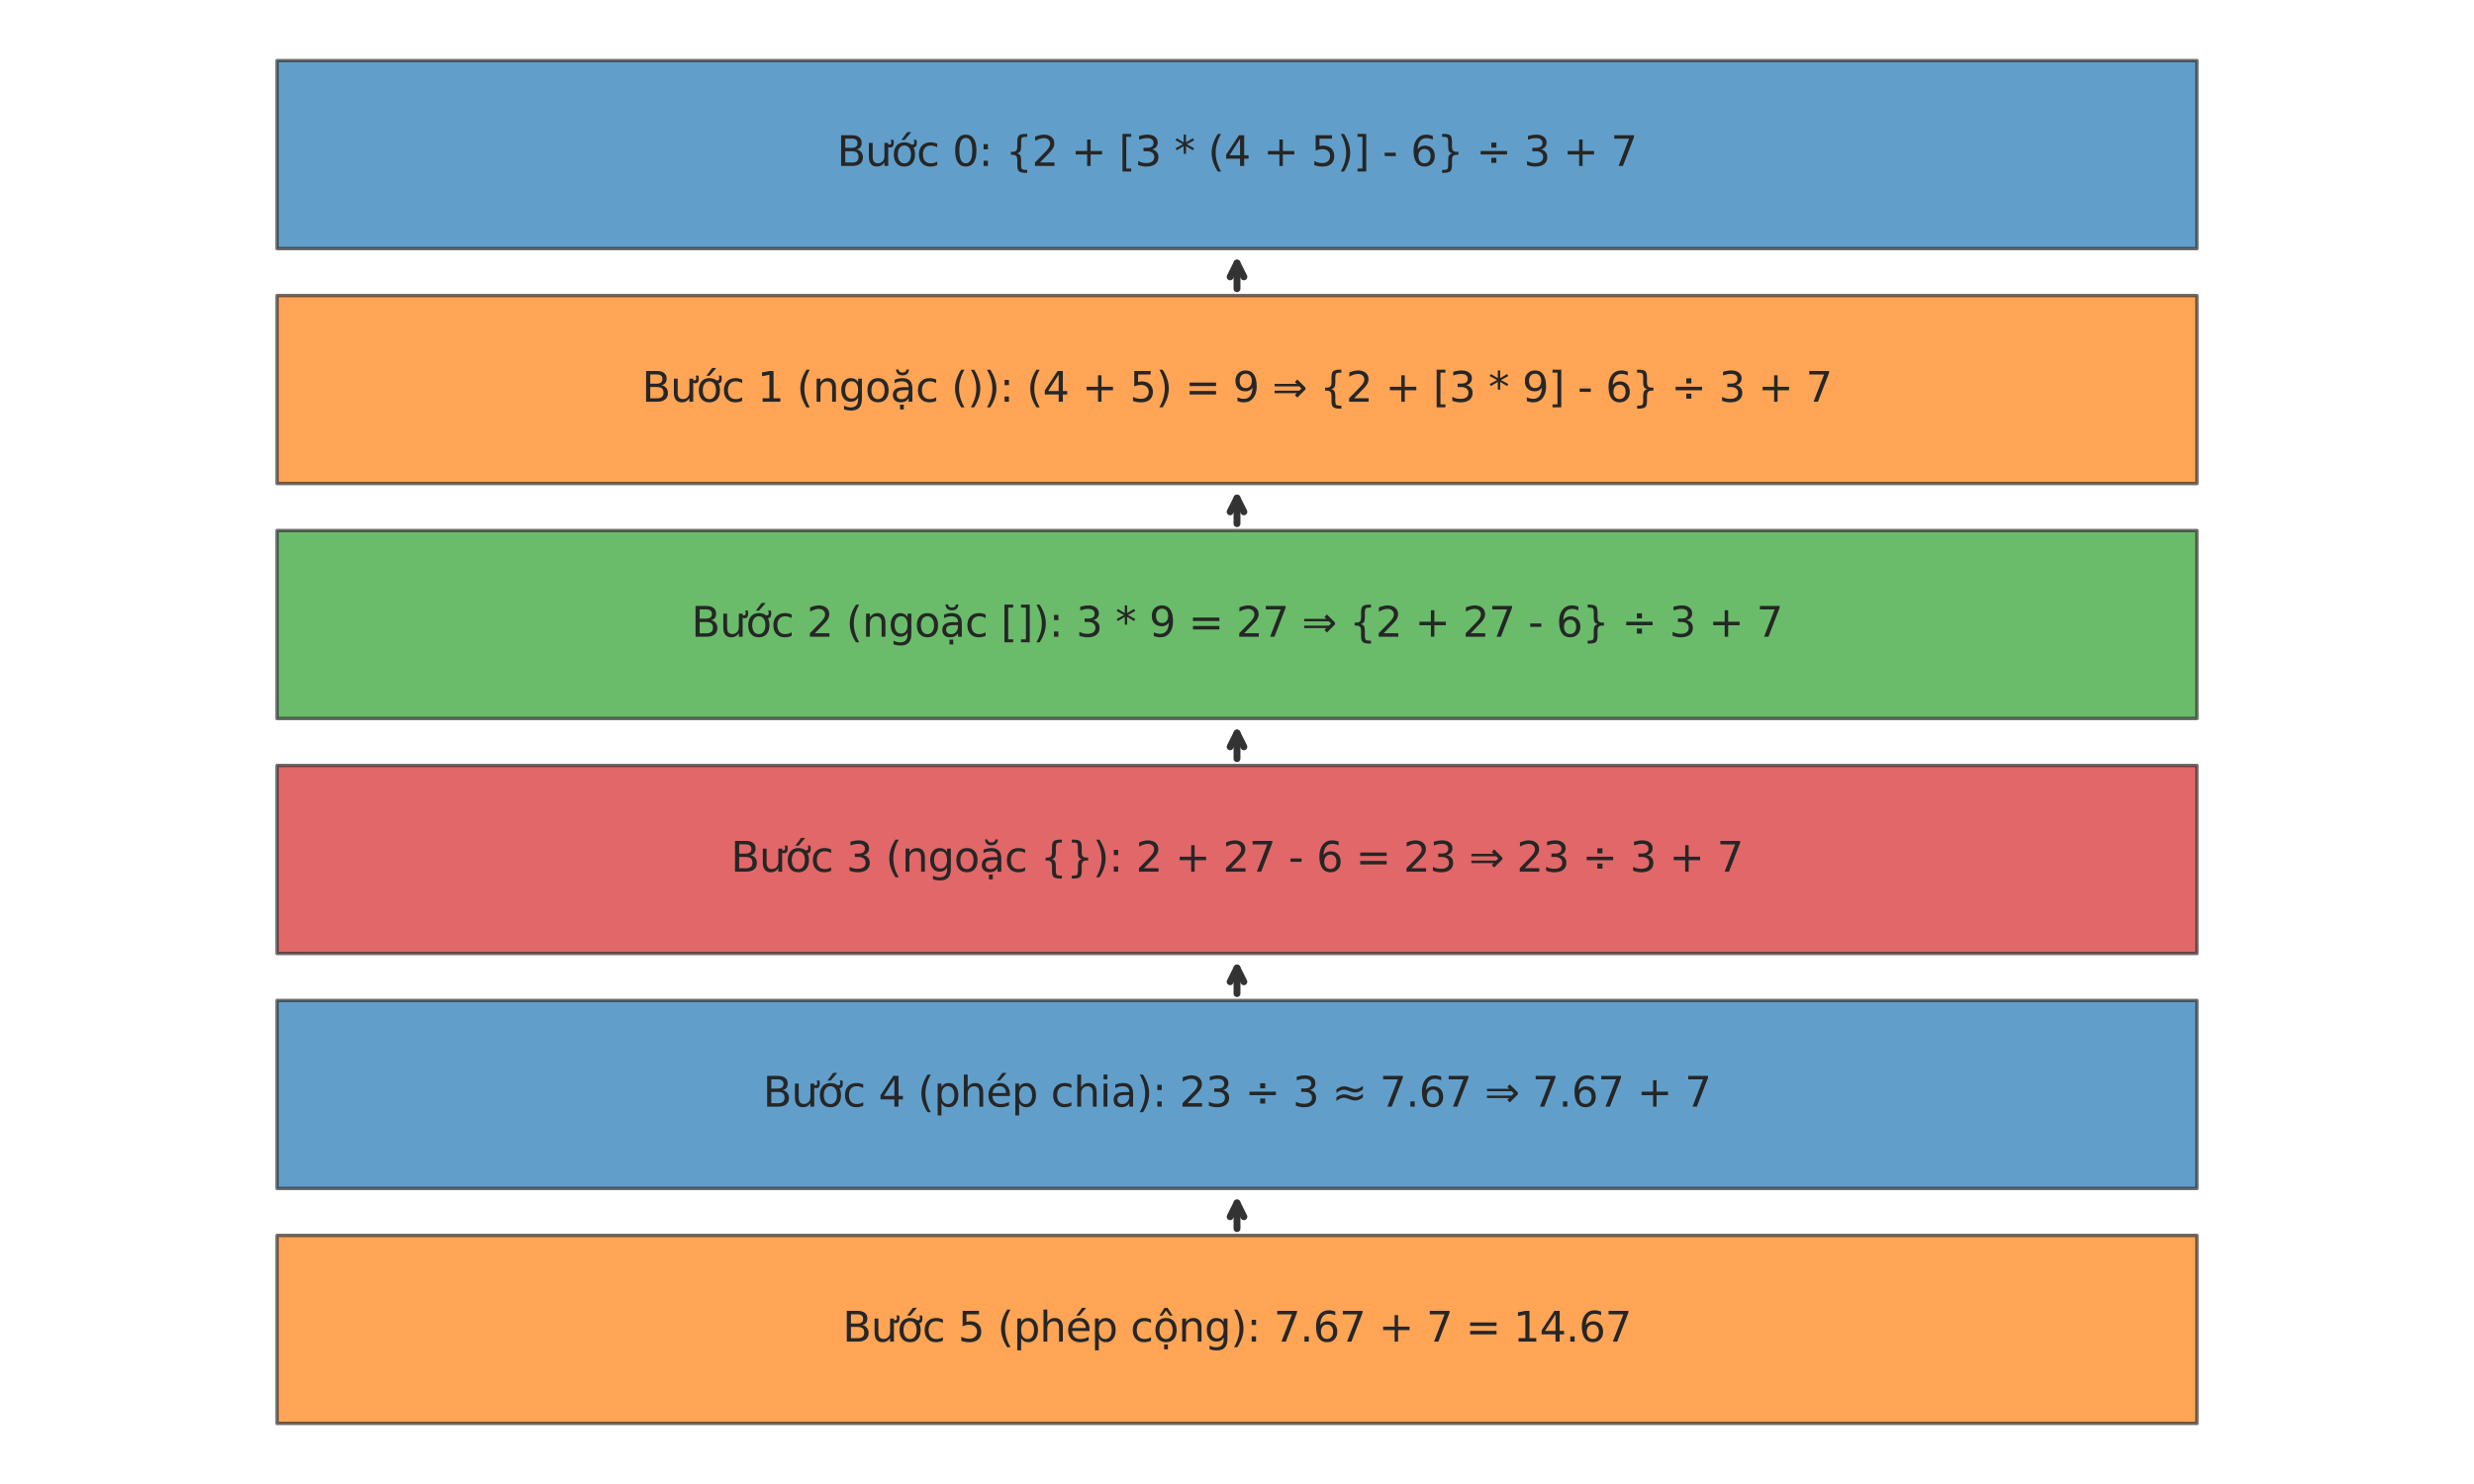 <?xml version="1.0" encoding="utf-8" standalone="no"?>
<!DOCTYPE svg PUBLIC "-//W3C//DTD SVG 1.1//EN"
  "http://www.w3.org/Graphics/SVG/1.1/DTD/svg11.dtd">
<svg xmlns:xlink="http://www.w3.org/1999/xlink" width="720pt" height="432pt" viewBox="0 0 720 432" xmlns="http://www.w3.org/2000/svg" version="1.1">
 <defs>
  <style type="text/css">*{stroke-linejoin: round; stroke-linecap: butt}</style>
 </defs>
 <g id="figure_1">
  <g id="patch_1">
   <path d="M 0 432 
L 720 432 
L 720 0 
L 0 0 
z
" style="fill: #ffffff"/>
  </g>
  <g id="axes_1">
   <g id="patch_2">
    <path d="M 80.64 72.36 
L 639.36 72.36 
L 639.36 17.64 
L 80.64 17.64 
z
" clip-path="url(#pfba37866cb)" style="fill: #1f77b4; opacity: 0.7; stroke: #333333; stroke-linejoin: miter"/>
   </g>
   <g id="patch_3">
    <path d="M 80.64 140.76 
L 639.36 140.76 
L 639.36 86.04 
L 80.64 86.04 
z
" clip-path="url(#pfba37866cb)" style="fill: #ff7f0e; opacity: 0.7; stroke: #333333; stroke-linejoin: miter"/>
   </g>
   <g id="patch_4">
    <path d="M 80.64 209.16 
L 639.36 209.16 
L 639.36 154.44 
L 80.64 154.44 
z
" clip-path="url(#pfba37866cb)" style="fill: #2ca02c; opacity: 0.7; stroke: #333333; stroke-linejoin: miter"/>
   </g>
   <g id="patch_5">
    <path d="M 80.64 277.56 
L 639.36 277.56 
L 639.36 222.84 
L 80.64 222.84 
z
" clip-path="url(#pfba37866cb)" style="fill: #d62728; opacity: 0.7; stroke: #333333; stroke-linejoin: miter"/>
   </g>
   <g id="patch_6">
    <path d="M 80.64 345.96 
L 639.36 345.96 
L 639.36 291.24 
L 80.64 291.24 
z
" clip-path="url(#pfba37866cb)" style="fill: #1f77b4; opacity: 0.7; stroke: #333333; stroke-linejoin: miter"/>
   </g>
   <g id="patch_7">
    <path d="M 80.64 414.36 
L 639.36 414.36 
L 639.36 359.64 
L 80.64 359.64 
z
" clip-path="url(#pfba37866cb)" style="fill: #ff7f0e; opacity: 0.7; stroke: #333333; stroke-linejoin: miter"/>
   </g>
   <g id="text_1">
    <!-- Bước 0: {2 + [3 * (4 + 5)] - 6} ÷ 3 + 7 -->
    <g style="fill: #262626" transform="translate(243.578 48.311) scale(0.12 -0.12)">
     <defs>
      <path id="DejaVuSans-42" d="M 1259 2228 
L 1259 519 
L 2272 519 
Q 2781 519 3026 730 
Q 3272 941 3272 1375 
Q 3272 1813 3026 2020 
Q 2781 2228 2272 2228 
L 1259 2228 
z
M 1259 4147 
L 1259 2741 
L 2194 2741 
Q 2656 2741 2882 2914 
Q 3109 3088 3109 3444 
Q 3109 3797 2882 3972 
Q 2656 4147 2194 4147 
L 1259 4147 
z
M 628 4666 
L 2241 4666 
Q 2963 4666 3353 4366 
Q 3744 4066 3744 3513 
Q 3744 3084 3544 2831 
Q 3344 2578 2956 2516 
Q 3422 2416 3680 2098 
Q 3938 1781 3938 1306 
Q 3938 681 3513 340 
Q 3088 0 2303 0 
L 628 0 
L 628 4666 
z
" transform="scale(0.016)"/>
      <path id="DejaVuSans-1b0" d="M 3094 3136 
L 3094 3508 
Q 3285 3367 3422 3300 
Q 3560 3233 3657 3233 
Q 3800 3233 3872 3319 
Q 3944 3405 3944 3573 
Q 3944 3673 3920 3770 
Q 3897 3867 3850 3964 
L 4266 3964 
Q 4297 3845 4312 3739 
Q 4328 3633 4328 3539 
Q 4328 3158 4192 2978 
Q 4057 2798 3766 2798 
Q 3616 2798 3452 2881 
Q 3288 2964 3094 3136 
z
M 552 1381 
L 552 3500 
L 1127 3500 
L 1127 1403 
Q 1127 906 1320 657 
Q 1514 409 1902 409 
Q 2367 409 2637 706 
Q 2908 1003 2908 1516 
L 2908 3500 
L 3483 3500 
L 3483 0 
L 2908 0 
L 2908 538 
Q 2699 219 2422 64 
Q 2146 -91 1780 -91 
Q 1177 -91 864 284 
Q 552 659 552 1381 
z
M 1999 3584 
L 1999 3584 
z
" transform="scale(0.016)"/>
      <path id="DejaVuSans-1edb" d="M 2394 5119 
L 3016 5119 
L 1998 3944 
L 1519 3944 
L 2394 5119 
z
M 2622 3136 
L 2622 3508 
Q 2813 3367 2950 3300 
Q 3088 3233 3185 3233 
Q 3328 3233 3400 3319 
Q 3472 3405 3472 3573 
Q 3472 3673 3448 3770 
Q 3425 3867 3378 3964 
L 3794 3964 
Q 3825 3845 3840 3739 
Q 3856 3633 3856 3539 
Q 3856 3158 3720 2978 
Q 3585 2798 3294 2798 
Q 3144 2798 2980 2881 
Q 2816 2964 2622 3136 
z
M 1975 3097 
Q 1513 3097 1244 2736 
Q 975 2375 975 1747 
Q 975 1119 1242 758 
Q 1510 397 1975 397 
Q 2435 397 2703 759 
Q 2972 1122 2972 1747 
Q 2972 2369 2703 2733 
Q 2435 3097 1975 3097 
z
M 1975 3584 
Q 2725 3584 3153 3096 
Q 3582 2609 3582 1747 
Q 3582 888 3153 398 
Q 2725 -91 1975 -91 
Q 1222 -91 795 398 
Q 369 888 369 1747 
Q 369 2609 795 3096 
Q 1222 3584 1975 3584 
z
" transform="scale(0.016)"/>
      <path id="DejaVuSans-63" d="M 3122 3366 
L 3122 2828 
Q 2878 2963 2633 3030 
Q 2388 3097 2138 3097 
Q 1578 3097 1268 2742 
Q 959 2388 959 1747 
Q 959 1106 1268 751 
Q 1578 397 2138 397 
Q 2388 397 2633 464 
Q 2878 531 3122 666 
L 3122 134 
Q 2881 22 2623 -34 
Q 2366 -91 2075 -91 
Q 1284 -91 818 406 
Q 353 903 353 1747 
Q 353 2603 823 3093 
Q 1294 3584 2113 3584 
Q 2378 3584 2631 3529 
Q 2884 3475 3122 3366 
z
" transform="scale(0.016)"/>
      <path id="DejaVuSans-20" transform="scale(0.016)"/>
      <path id="DejaVuSans-30" d="M 2034 4250 
Q 1547 4250 1301 3770 
Q 1056 3291 1056 2328 
Q 1056 1369 1301 889 
Q 1547 409 2034 409 
Q 2525 409 2770 889 
Q 3016 1369 3016 2328 
Q 3016 3291 2770 3770 
Q 2525 4250 2034 4250 
z
M 2034 4750 
Q 2819 4750 3233 4129 
Q 3647 3509 3647 2328 
Q 3647 1150 3233 529 
Q 2819 -91 2034 -91 
Q 1250 -91 836 529 
Q 422 1150 422 2328 
Q 422 3509 836 4129 
Q 1250 4750 2034 4750 
z
" transform="scale(0.016)"/>
      <path id="DejaVuSans-3a" d="M 750 794 
L 1409 794 
L 1409 0 
L 750 0 
L 750 794 
z
M 750 3309 
L 1409 3309 
L 1409 2516 
L 750 2516 
L 750 3309 
z
" transform="scale(0.016)"/>
      <path id="DejaVuSans-7b" d="M 3272 -594 
L 3272 -1044 
L 3078 -1044 
Q 2300 -1044 2036 -812 
Q 1772 -581 1772 109 
L 1772 856 
Q 1772 1328 1603 1509 
Q 1434 1691 991 1691 
L 800 1691 
L 800 2138 
L 991 2138 
Q 1438 2138 1605 2317 
Q 1772 2497 1772 2963 
L 1772 3713 
Q 1772 4403 2036 4633 
Q 2300 4863 3078 4863 
L 3272 4863 
L 3272 4416 
L 3059 4416 
Q 2619 4416 2484 4278 
Q 2350 4141 2350 3700 
L 2350 2925 
Q 2350 2434 2208 2212 
Q 2066 1991 1722 1913 
Q 2069 1828 2209 1606 
Q 2350 1384 2350 897 
L 2350 122 
Q 2350 -319 2484 -456 
Q 2619 -594 3059 -594 
L 3272 -594 
z
" transform="scale(0.016)"/>
      <path id="DejaVuSans-32" d="M 1228 531 
L 3431 531 
L 3431 0 
L 469 0 
L 469 531 
Q 828 903 1448 1529 
Q 2069 2156 2228 2338 
Q 2531 2678 2651 2914 
Q 2772 3150 2772 3378 
Q 2772 3750 2511 3984 
Q 2250 4219 1831 4219 
Q 1534 4219 1204 4116 
Q 875 4013 500 3803 
L 500 4441 
Q 881 4594 1212 4672 
Q 1544 4750 1819 4750 
Q 2544 4750 2975 4387 
Q 3406 4025 3406 3419 
Q 3406 3131 3298 2873 
Q 3191 2616 2906 2266 
Q 2828 2175 2409 1742 
Q 1991 1309 1228 531 
z
" transform="scale(0.016)"/>
      <path id="DejaVuSans-2b" d="M 2944 4013 
L 2944 2272 
L 4684 2272 
L 4684 1741 
L 2944 1741 
L 2944 0 
L 2419 0 
L 2419 1741 
L 678 1741 
L 678 2272 
L 2419 2272 
L 2419 4013 
L 2944 4013 
z
" transform="scale(0.016)"/>
      <path id="DejaVuSans-5b" d="M 550 4863 
L 1875 4863 
L 1875 4416 
L 1125 4416 
L 1125 -397 
L 1875 -397 
L 1875 -844 
L 550 -844 
L 550 4863 
z
" transform="scale(0.016)"/>
      <path id="DejaVuSans-33" d="M 2597 2516 
Q 3050 2419 3304 2112 
Q 3559 1806 3559 1356 
Q 3559 666 3084 287 
Q 2609 -91 1734 -91 
Q 1441 -91 1130 -33 
Q 819 25 488 141 
L 488 750 
Q 750 597 1062 519 
Q 1375 441 1716 441 
Q 2309 441 2620 675 
Q 2931 909 2931 1356 
Q 2931 1769 2642 2001 
Q 2353 2234 1838 2234 
L 1294 2234 
L 1294 2753 
L 1863 2753 
Q 2328 2753 2575 2939 
Q 2822 3125 2822 3475 
Q 2822 3834 2567 4026 
Q 2313 4219 1838 4219 
Q 1578 4219 1281 4162 
Q 984 4106 628 3988 
L 628 4550 
Q 988 4650 1302 4700 
Q 1616 4750 1894 4750 
Q 2613 4750 3031 4423 
Q 3450 4097 3450 3541 
Q 3450 3153 3228 2886 
Q 3006 2619 2597 2516 
z
" transform="scale(0.016)"/>
      <path id="DejaVuSans-2a" d="M 3009 3897 
L 1888 3291 
L 3009 2681 
L 2828 2375 
L 1778 3009 
L 1778 1831 
L 1422 1831 
L 1422 3009 
L 372 2375 
L 191 2681 
L 1313 3291 
L 191 3897 
L 372 4206 
L 1422 3572 
L 1422 4750 
L 1778 4750 
L 1778 3572 
L 2828 4206 
L 3009 3897 
z
" transform="scale(0.016)"/>
      <path id="DejaVuSans-28" d="M 1984 4856 
Q 1566 4138 1362 3434 
Q 1159 2731 1159 2009 
Q 1159 1288 1364 580 
Q 1569 -128 1984 -844 
L 1484 -844 
Q 1016 -109 783 600 
Q 550 1309 550 2009 
Q 550 2706 781 3412 
Q 1013 4119 1484 4856 
L 1984 4856 
z
" transform="scale(0.016)"/>
      <path id="DejaVuSans-34" d="M 2419 4116 
L 825 1625 
L 2419 1625 
L 2419 4116 
z
M 2253 4666 
L 3047 4666 
L 3047 1625 
L 3713 1625 
L 3713 1100 
L 3047 1100 
L 3047 0 
L 2419 0 
L 2419 1100 
L 313 1100 
L 313 1709 
L 2253 4666 
z
" transform="scale(0.016)"/>
      <path id="DejaVuSans-35" d="M 691 4666 
L 3169 4666 
L 3169 4134 
L 1269 4134 
L 1269 2991 
Q 1406 3038 1543 3061 
Q 1681 3084 1819 3084 
Q 2600 3084 3056 2656 
Q 3513 2228 3513 1497 
Q 3513 744 3044 326 
Q 2575 -91 1722 -91 
Q 1428 -91 1123 -41 
Q 819 9 494 109 
L 494 744 
Q 775 591 1075 516 
Q 1375 441 1709 441 
Q 2250 441 2565 725 
Q 2881 1009 2881 1497 
Q 2881 1984 2565 2268 
Q 2250 2553 1709 2553 
Q 1456 2553 1204 2497 
Q 953 2441 691 2322 
L 691 4666 
z
" transform="scale(0.016)"/>
      <path id="DejaVuSans-29" d="M 513 4856 
L 1013 4856 
Q 1481 4119 1714 3412 
Q 1947 2706 1947 2009 
Q 1947 1309 1714 600 
Q 1481 -109 1013 -844 
L 513 -844 
Q 928 -128 1133 580 
Q 1338 1288 1338 2009 
Q 1338 2731 1133 3434 
Q 928 4138 513 4856 
z
" transform="scale(0.016)"/>
      <path id="DejaVuSans-5d" d="M 1947 4863 
L 1947 -844 
L 622 -844 
L 622 -397 
L 1369 -397 
L 1369 4416 
L 622 4416 
L 622 4863 
L 1947 4863 
z
" transform="scale(0.016)"/>
      <path id="DejaVuSans-2d" d="M 313 2009 
L 1997 2009 
L 1997 1497 
L 313 1497 
L 313 2009 
z
" transform="scale(0.016)"/>
      <path id="DejaVuSans-36" d="M 2113 2584 
Q 1688 2584 1439 2293 
Q 1191 2003 1191 1497 
Q 1191 994 1439 701 
Q 1688 409 2113 409 
Q 2538 409 2786 701 
Q 3034 994 3034 1497 
Q 3034 2003 2786 2293 
Q 2538 2584 2113 2584 
z
M 3366 4563 
L 3366 3988 
Q 3128 4100 2886 4159 
Q 2644 4219 2406 4219 
Q 1781 4219 1451 3797 
Q 1122 3375 1075 2522 
Q 1259 2794 1537 2939 
Q 1816 3084 2150 3084 
Q 2853 3084 3261 2657 
Q 3669 2231 3669 1497 
Q 3669 778 3244 343 
Q 2819 -91 2113 -91 
Q 1303 -91 875 529 
Q 447 1150 447 2328 
Q 447 3434 972 4092 
Q 1497 4750 2381 4750 
Q 2619 4750 2861 4703 
Q 3103 4656 3366 4563 
z
" transform="scale(0.016)"/>
      <path id="DejaVuSans-7d" d="M 800 -594 
L 1019 -594 
Q 1456 -594 1589 -459 
Q 1722 -325 1722 122 
L 1722 897 
Q 1722 1384 1862 1606 
Q 2003 1828 2350 1913 
Q 2003 1991 1862 2212 
Q 1722 2434 1722 2925 
L 1722 3700 
Q 1722 4144 1589 4280 
Q 1456 4416 1019 4416 
L 800 4416 
L 800 4863 
L 997 4863 
Q 1775 4863 2036 4633 
Q 2297 4403 2297 3713 
L 2297 2963 
Q 2297 2497 2465 2317 
Q 2634 2138 3078 2138 
L 3272 2138 
L 3272 1691 
L 3078 1691 
Q 2634 1691 2465 1509 
Q 2297 1328 2297 856 
L 2297 109 
Q 2297 -581 2036 -812 
Q 1775 -1044 997 -1044 
L 800 -1044 
L 800 -594 
z
" transform="scale(0.016)"/>
      <path id="DejaVuSans-f7" d="M 2297 3547 
L 3066 3547 
L 3066 2778 
L 2297 2778 
L 2297 3547 
z
M 2297 1234 
L 3066 1234 
L 3066 469 
L 2297 469 
L 2297 1234 
z
M 678 2272 
L 4684 2272 
L 4684 1741 
L 678 1741 
L 678 2272 
z
" transform="scale(0.016)"/>
      <path id="DejaVuSans-37" d="M 525 4666 
L 3525 4666 
L 3525 4397 
L 1831 0 
L 1172 0 
L 2766 4134 
L 525 4134 
L 525 4666 
z
" transform="scale(0.016)"/>
     </defs>
     <use xlink:href="#DejaVuSans-42"/>
     <use xlink:href="#DejaVuSans-1b0" transform="translate(68.604 0)"/>
     <use xlink:href="#DejaVuSans-1edb" transform="translate(131.982 0)"/>
     <use xlink:href="#DejaVuSans-63" transform="translate(193.164 0)"/>
     <use xlink:href="#DejaVuSans-20" transform="translate(248.145 0)"/>
     <use xlink:href="#DejaVuSans-30" transform="translate(279.932 0)"/>
     <use xlink:href="#DejaVuSans-3a" transform="translate(343.555 0)"/>
     <use xlink:href="#DejaVuSans-20" transform="translate(377.246 0)"/>
     <use xlink:href="#DejaVuSans-7b" transform="translate(409.033 0)"/>
     <use xlink:href="#DejaVuSans-32" transform="translate(472.656 0)"/>
     <use xlink:href="#DejaVuSans-20" transform="translate(536.279 0)"/>
     <use xlink:href="#DejaVuSans-2b" transform="translate(568.066 0)"/>
     <use xlink:href="#DejaVuSans-20" transform="translate(651.855 0)"/>
     <use xlink:href="#DejaVuSans-5b" transform="translate(683.643 0)"/>
     <use xlink:href="#DejaVuSans-33" transform="translate(722.656 0)"/>
     <use xlink:href="#DejaVuSans-20" transform="translate(786.279 0)"/>
     <use xlink:href="#DejaVuSans-2a" transform="translate(818.066 0)"/>
     <use xlink:href="#DejaVuSans-20" transform="translate(868.066 0)"/>
     <use xlink:href="#DejaVuSans-28" transform="translate(899.854 0)"/>
     <use xlink:href="#DejaVuSans-34" transform="translate(938.867 0)"/>
     <use xlink:href="#DejaVuSans-20" transform="translate(1002.49 0)"/>
     <use xlink:href="#DejaVuSans-2b" transform="translate(1034.277 0)"/>
     <use xlink:href="#DejaVuSans-20" transform="translate(1118.066 0)"/>
     <use xlink:href="#DejaVuSans-35" transform="translate(1149.854 0)"/>
     <use xlink:href="#DejaVuSans-29" transform="translate(1213.477 0)"/>
     <use xlink:href="#DejaVuSans-5d" transform="translate(1252.49 0)"/>
     <use xlink:href="#DejaVuSans-20" transform="translate(1291.504 0)"/>
     <use xlink:href="#DejaVuSans-2d" transform="translate(1323.291 0)"/>
     <use xlink:href="#DejaVuSans-20" transform="translate(1359.375 0)"/>
     <use xlink:href="#DejaVuSans-36" transform="translate(1391.162 0)"/>
     <use xlink:href="#DejaVuSans-7d" transform="translate(1454.785 0)"/>
     <use xlink:href="#DejaVuSans-20" transform="translate(1518.408 0)"/>
     <use xlink:href="#DejaVuSans-f7" transform="translate(1550.195 0)"/>
     <use xlink:href="#DejaVuSans-20" transform="translate(1633.984 0)"/>
     <use xlink:href="#DejaVuSans-33" transform="translate(1665.771 0)"/>
     <use xlink:href="#DejaVuSans-20" transform="translate(1729.395 0)"/>
     <use xlink:href="#DejaVuSans-2b" transform="translate(1761.182 0)"/>
     <use xlink:href="#DejaVuSans-20" transform="translate(1844.971 0)"/>
     <use xlink:href="#DejaVuSans-37" transform="translate(1876.758 0)"/>
    </g>
   </g>
   <g id="text_2">
    <!-- Bước 1 (ngoặc ()): (4 + 5) = 9 ⇒ {2 + [3 * 9] - 6} ÷ 3 + 7 -->
    <g style="fill: #262626" transform="translate(186.824 116.951) scale(0.12 -0.12)">
     <defs>
      <path id="DejaVuSans-31" d="M 794 531 
L 1825 531 
L 1825 4091 
L 703 3866 
L 703 4441 
L 1819 4666 
L 2450 4666 
L 2450 531 
L 3481 531 
L 3481 0 
L 794 0 
L 794 531 
z
" transform="scale(0.016)"/>
      <path id="DejaVuSans-6e" d="M 3513 2113 
L 3513 0 
L 2938 0 
L 2938 2094 
Q 2938 2591 2744 2837 
Q 2550 3084 2163 3084 
Q 1697 3084 1428 2787 
Q 1159 2491 1159 1978 
L 1159 0 
L 581 0 
L 581 3500 
L 1159 3500 
L 1159 2956 
Q 1366 3272 1645 3428 
Q 1925 3584 2291 3584 
Q 2894 3584 3203 3211 
Q 3513 2838 3513 2113 
z
" transform="scale(0.016)"/>
      <path id="DejaVuSans-67" d="M 2906 1791 
Q 2906 2416 2648 2759 
Q 2391 3103 1925 3103 
Q 1463 3103 1205 2759 
Q 947 2416 947 1791 
Q 947 1169 1205 825 
Q 1463 481 1925 481 
Q 2391 481 2648 825 
Q 2906 1169 2906 1791 
z
M 3481 434 
Q 3481 -459 3084 -895 
Q 2688 -1331 1869 -1331 
Q 1566 -1331 1297 -1286 
Q 1028 -1241 775 -1147 
L 775 -588 
Q 1028 -725 1275 -790 
Q 1522 -856 1778 -856 
Q 2344 -856 2625 -561 
Q 2906 -266 2906 331 
L 2906 616 
Q 2728 306 2450 153 
Q 2172 0 1784 0 
Q 1141 0 747 490 
Q 353 981 353 1791 
Q 353 2603 747 3093 
Q 1141 3584 1784 3584 
Q 2172 3584 2450 3431 
Q 2728 3278 2906 2969 
L 2906 3500 
L 3481 3500 
L 3481 434 
z
" transform="scale(0.016)"/>
      <path id="DejaVuSans-6f" d="M 1959 3097 
Q 1497 3097 1228 2736 
Q 959 2375 959 1747 
Q 959 1119 1226 758 
Q 1494 397 1959 397 
Q 2419 397 2687 759 
Q 2956 1122 2956 1747 
Q 2956 2369 2687 2733 
Q 2419 3097 1959 3097 
z
M 1959 3584 
Q 2709 3584 3137 3096 
Q 3566 2609 3566 1747 
Q 3566 888 3137 398 
Q 2709 -91 1959 -91 
Q 1206 -91 779 398 
Q 353 888 353 1747 
Q 353 2609 779 3096 
Q 1206 3584 1959 3584 
z
" transform="scale(0.016)"/>
      <path id="DejaVuSans-1eb7" d="M 870 4897 
L 1239 4897 
Q 1273 4663 1424 4545 
Q 1576 4428 1848 4428 
Q 2117 4428 2267 4544 
Q 2417 4660 2457 4897 
L 2826 4897 
Q 2795 4450 2548 4225 
Q 2301 4000 1848 4000 
Q 1395 4000 1148 4225 
Q 901 4450 870 4897 
z
M 2194 1759 
Q 1497 1759 1228 1600 
Q 959 1441 959 1056 
Q 959 750 1161 570 
Q 1363 391 1709 391 
Q 2188 391 2477 730 
Q 2766 1069 2766 1631 
L 2766 1759 
L 2194 1759 
z
M 3341 1997 
L 3341 0 
L 2766 0 
L 2766 531 
Q 2569 213 2275 61 
Q 1981 -91 1556 -91 
Q 1019 -91 701 211 
Q 384 513 384 1019 
Q 384 1609 779 1909 
Q 1175 2209 1959 2209 
L 2766 2209 
L 2766 2266 
Q 2766 2663 2505 2880 
Q 2244 3097 1772 3097 
Q 1472 3097 1187 3025 
Q 903 2953 641 2809 
L 641 3341 
Q 956 3463 1253 3523 
Q 1550 3584 1831 3584 
Q 2591 3584 2966 3190 
Q 3341 2797 3341 1997 
z
M 1466 -441 
L 2041 -441 
L 2041 -1172 
L 1466 -1172 
L 1466 -441 
z
" transform="scale(0.016)"/>
      <path id="DejaVuSans-3d" d="M 678 2906 
L 4684 2906 
L 4684 2381 
L 678 2381 
L 678 2906 
z
M 678 1631 
L 4684 1631 
L 4684 1100 
L 678 1100 
L 678 1631 
z
" transform="scale(0.016)"/>
      <path id="DejaVuSans-39" d="M 703 97 
L 703 672 
Q 941 559 1184 500 
Q 1428 441 1663 441 
Q 2288 441 2617 861 
Q 2947 1281 2994 2138 
Q 2813 1869 2534 1725 
Q 2256 1581 1919 1581 
Q 1219 1581 811 2004 
Q 403 2428 403 3163 
Q 403 3881 828 4315 
Q 1253 4750 1959 4750 
Q 2769 4750 3195 4129 
Q 3622 3509 3622 2328 
Q 3622 1225 3098 567 
Q 2575 -91 1691 -91 
Q 1453 -91 1209 -44 
Q 966 3 703 97 
z
M 1959 2075 
Q 2384 2075 2632 2365 
Q 2881 2656 2881 3163 
Q 2881 3666 2632 3958 
Q 2384 4250 1959 4250 
Q 1534 4250 1286 3958 
Q 1038 3666 1038 3163 
Q 1038 2656 1286 2365 
Q 1534 2075 1959 2075 
z
" transform="scale(0.016)"/>
      <path id="DejaVuSans-21d2" d="M 4113 1678 
L 4441 2006 
L 4113 2334 
L 366 2334 
L 366 2709 
L 3738 2709 
L 3447 3000 
L 3822 3375 
L 5050 2147 
L 5050 1866 
L 3822 638 
L 3447 1013 
L 3738 1303 
L 366 1303 
L 366 1678 
L 4113 1678 
z
" transform="scale(0.016)"/>
     </defs>
     <use xlink:href="#DejaVuSans-42"/>
     <use xlink:href="#DejaVuSans-1b0" transform="translate(68.604 0)"/>
     <use xlink:href="#DejaVuSans-1edb" transform="translate(131.982 0)"/>
     <use xlink:href="#DejaVuSans-63" transform="translate(193.164 0)"/>
     <use xlink:href="#DejaVuSans-20" transform="translate(248.145 0)"/>
     <use xlink:href="#DejaVuSans-31" transform="translate(279.932 0)"/>
     <use xlink:href="#DejaVuSans-20" transform="translate(343.555 0)"/>
     <use xlink:href="#DejaVuSans-28" transform="translate(375.342 0)"/>
     <use xlink:href="#DejaVuSans-6e" transform="translate(414.355 0)"/>
     <use xlink:href="#DejaVuSans-67" transform="translate(477.734 0)"/>
     <use xlink:href="#DejaVuSans-6f" transform="translate(541.211 0)"/>
     <use xlink:href="#DejaVuSans-1eb7" transform="translate(602.393 0)"/>
     <use xlink:href="#DejaVuSans-63" transform="translate(663.672 0)"/>
     <use xlink:href="#DejaVuSans-20" transform="translate(718.652 0)"/>
     <use xlink:href="#DejaVuSans-28" transform="translate(750.439 0)"/>
     <use xlink:href="#DejaVuSans-29" transform="translate(789.453 0)"/>
     <use xlink:href="#DejaVuSans-29" transform="translate(828.467 0)"/>
     <use xlink:href="#DejaVuSans-3a" transform="translate(867.48 0)"/>
     <use xlink:href="#DejaVuSans-20" transform="translate(901.172 0)"/>
     <use xlink:href="#DejaVuSans-28" transform="translate(932.959 0)"/>
     <use xlink:href="#DejaVuSans-34" transform="translate(971.973 0)"/>
     <use xlink:href="#DejaVuSans-20" transform="translate(1035.596 0)"/>
     <use xlink:href="#DejaVuSans-2b" transform="translate(1067.383 0)"/>
     <use xlink:href="#DejaVuSans-20" transform="translate(1151.172 0)"/>
     <use xlink:href="#DejaVuSans-35" transform="translate(1182.959 0)"/>
     <use xlink:href="#DejaVuSans-29" transform="translate(1246.582 0)"/>
     <use xlink:href="#DejaVuSans-20" transform="translate(1285.596 0)"/>
     <use xlink:href="#DejaVuSans-3d" transform="translate(1317.383 0)"/>
     <use xlink:href="#DejaVuSans-20" transform="translate(1401.172 0)"/>
     <use xlink:href="#DejaVuSans-39" transform="translate(1432.959 0)"/>
     <use xlink:href="#DejaVuSans-20" transform="translate(1496.582 0)"/>
     <use xlink:href="#DejaVuSans-21d2" transform="translate(1528.369 0)"/>
     <use xlink:href="#DejaVuSans-20" transform="translate(1612.158 0)"/>
     <use xlink:href="#DejaVuSans-7b" transform="translate(1643.945 0)"/>
     <use xlink:href="#DejaVuSans-32" transform="translate(1707.568 0)"/>
     <use xlink:href="#DejaVuSans-20" transform="translate(1771.191 0)"/>
     <use xlink:href="#DejaVuSans-2b" transform="translate(1802.979 0)"/>
     <use xlink:href="#DejaVuSans-20" transform="translate(1886.768 0)"/>
     <use xlink:href="#DejaVuSans-5b" transform="translate(1918.555 0)"/>
     <use xlink:href="#DejaVuSans-33" transform="translate(1957.568 0)"/>
     <use xlink:href="#DejaVuSans-20" transform="translate(2021.191 0)"/>
     <use xlink:href="#DejaVuSans-2a" transform="translate(2052.979 0)"/>
     <use xlink:href="#DejaVuSans-20" transform="translate(2102.979 0)"/>
     <use xlink:href="#DejaVuSans-39" transform="translate(2134.766 0)"/>
     <use xlink:href="#DejaVuSans-5d" transform="translate(2198.389 0)"/>
     <use xlink:href="#DejaVuSans-20" transform="translate(2237.402 0)"/>
     <use xlink:href="#DejaVuSans-2d" transform="translate(2269.189 0)"/>
     <use xlink:href="#DejaVuSans-20" transform="translate(2305.273 0)"/>
     <use xlink:href="#DejaVuSans-36" transform="translate(2337.061 0)"/>
     <use xlink:href="#DejaVuSans-7d" transform="translate(2400.684 0)"/>
     <use xlink:href="#DejaVuSans-20" transform="translate(2464.307 0)"/>
     <use xlink:href="#DejaVuSans-f7" transform="translate(2496.094 0)"/>
     <use xlink:href="#DejaVuSans-20" transform="translate(2579.883 0)"/>
     <use xlink:href="#DejaVuSans-33" transform="translate(2611.67 0)"/>
     <use xlink:href="#DejaVuSans-20" transform="translate(2675.293 0)"/>
     <use xlink:href="#DejaVuSans-2b" transform="translate(2707.08 0)"/>
     <use xlink:href="#DejaVuSans-20" transform="translate(2790.869 0)"/>
     <use xlink:href="#DejaVuSans-37" transform="translate(2822.656 0)"/>
    </g>
   </g>
   <g id="text_3">
    <!-- Bước 2 (ngoặc []): 3 * 9 = 27 ⇒ {2 + 27 - 6} ÷ 3 + 7 -->
    <g style="fill: #262626" transform="translate(201.212 185.351) scale(0.12 -0.12)">
     <use xlink:href="#DejaVuSans-42"/>
     <use xlink:href="#DejaVuSans-1b0" transform="translate(68.604 0)"/>
     <use xlink:href="#DejaVuSans-1edb" transform="translate(131.982 0)"/>
     <use xlink:href="#DejaVuSans-63" transform="translate(193.164 0)"/>
     <use xlink:href="#DejaVuSans-20" transform="translate(248.145 0)"/>
     <use xlink:href="#DejaVuSans-32" transform="translate(279.932 0)"/>
     <use xlink:href="#DejaVuSans-20" transform="translate(343.555 0)"/>
     <use xlink:href="#DejaVuSans-28" transform="translate(375.342 0)"/>
     <use xlink:href="#DejaVuSans-6e" transform="translate(414.355 0)"/>
     <use xlink:href="#DejaVuSans-67" transform="translate(477.734 0)"/>
     <use xlink:href="#DejaVuSans-6f" transform="translate(541.211 0)"/>
     <use xlink:href="#DejaVuSans-1eb7" transform="translate(602.393 0)"/>
     <use xlink:href="#DejaVuSans-63" transform="translate(663.672 0)"/>
     <use xlink:href="#DejaVuSans-20" transform="translate(718.652 0)"/>
     <use xlink:href="#DejaVuSans-5b" transform="translate(750.439 0)"/>
     <use xlink:href="#DejaVuSans-5d" transform="translate(789.453 0)"/>
     <use xlink:href="#DejaVuSans-29" transform="translate(828.467 0)"/>
     <use xlink:href="#DejaVuSans-3a" transform="translate(867.48 0)"/>
     <use xlink:href="#DejaVuSans-20" transform="translate(901.172 0)"/>
     <use xlink:href="#DejaVuSans-33" transform="translate(932.959 0)"/>
     <use xlink:href="#DejaVuSans-20" transform="translate(996.582 0)"/>
     <use xlink:href="#DejaVuSans-2a" transform="translate(1028.369 0)"/>
     <use xlink:href="#DejaVuSans-20" transform="translate(1078.369 0)"/>
     <use xlink:href="#DejaVuSans-39" transform="translate(1110.156 0)"/>
     <use xlink:href="#DejaVuSans-20" transform="translate(1173.779 0)"/>
     <use xlink:href="#DejaVuSans-3d" transform="translate(1205.566 0)"/>
     <use xlink:href="#DejaVuSans-20" transform="translate(1289.355 0)"/>
     <use xlink:href="#DejaVuSans-32" transform="translate(1321.143 0)"/>
     <use xlink:href="#DejaVuSans-37" transform="translate(1384.766 0)"/>
     <use xlink:href="#DejaVuSans-20" transform="translate(1448.389 0)"/>
     <use xlink:href="#DejaVuSans-21d2" transform="translate(1480.176 0)"/>
     <use xlink:href="#DejaVuSans-20" transform="translate(1563.965 0)"/>
     <use xlink:href="#DejaVuSans-7b" transform="translate(1595.752 0)"/>
     <use xlink:href="#DejaVuSans-32" transform="translate(1659.375 0)"/>
     <use xlink:href="#DejaVuSans-20" transform="translate(1722.998 0)"/>
     <use xlink:href="#DejaVuSans-2b" transform="translate(1754.785 0)"/>
     <use xlink:href="#DejaVuSans-20" transform="translate(1838.574 0)"/>
     <use xlink:href="#DejaVuSans-32" transform="translate(1870.361 0)"/>
     <use xlink:href="#DejaVuSans-37" transform="translate(1933.984 0)"/>
     <use xlink:href="#DejaVuSans-20" transform="translate(1997.607 0)"/>
     <use xlink:href="#DejaVuSans-2d" transform="translate(2029.395 0)"/>
     <use xlink:href="#DejaVuSans-20" transform="translate(2065.479 0)"/>
     <use xlink:href="#DejaVuSans-36" transform="translate(2097.266 0)"/>
     <use xlink:href="#DejaVuSans-7d" transform="translate(2160.889 0)"/>
     <use xlink:href="#DejaVuSans-20" transform="translate(2224.512 0)"/>
     <use xlink:href="#DejaVuSans-f7" transform="translate(2256.299 0)"/>
     <use xlink:href="#DejaVuSans-20" transform="translate(2340.088 0)"/>
     <use xlink:href="#DejaVuSans-33" transform="translate(2371.875 0)"/>
     <use xlink:href="#DejaVuSans-20" transform="translate(2435.498 0)"/>
     <use xlink:href="#DejaVuSans-2b" transform="translate(2467.285 0)"/>
     <use xlink:href="#DejaVuSans-20" transform="translate(2551.074 0)"/>
     <use xlink:href="#DejaVuSans-37" transform="translate(2582.861 0)"/>
    </g>
   </g>
   <g id="text_4">
    <!-- Bước 3 (ngoặc {}): 2 + 27 - 6 = 23 ⇒ 23 ÷ 3 + 7 -->
    <g style="fill: #262626" transform="translate(212.708 253.751) scale(0.12 -0.12)">
     <use xlink:href="#DejaVuSans-42"/>
     <use xlink:href="#DejaVuSans-1b0" transform="translate(68.604 0)"/>
     <use xlink:href="#DejaVuSans-1edb" transform="translate(131.982 0)"/>
     <use xlink:href="#DejaVuSans-63" transform="translate(193.164 0)"/>
     <use xlink:href="#DejaVuSans-20" transform="translate(248.145 0)"/>
     <use xlink:href="#DejaVuSans-33" transform="translate(279.932 0)"/>
     <use xlink:href="#DejaVuSans-20" transform="translate(343.555 0)"/>
     <use xlink:href="#DejaVuSans-28" transform="translate(375.342 0)"/>
     <use xlink:href="#DejaVuSans-6e" transform="translate(414.355 0)"/>
     <use xlink:href="#DejaVuSans-67" transform="translate(477.734 0)"/>
     <use xlink:href="#DejaVuSans-6f" transform="translate(541.211 0)"/>
     <use xlink:href="#DejaVuSans-1eb7" transform="translate(602.393 0)"/>
     <use xlink:href="#DejaVuSans-63" transform="translate(663.672 0)"/>
     <use xlink:href="#DejaVuSans-20" transform="translate(718.652 0)"/>
     <use xlink:href="#DejaVuSans-7b" transform="translate(750.439 0)"/>
     <use xlink:href="#DejaVuSans-7d" transform="translate(814.062 0)"/>
     <use xlink:href="#DejaVuSans-29" transform="translate(877.686 0)"/>
     <use xlink:href="#DejaVuSans-3a" transform="translate(916.699 0)"/>
     <use xlink:href="#DejaVuSans-20" transform="translate(950.391 0)"/>
     <use xlink:href="#DejaVuSans-32" transform="translate(982.178 0)"/>
     <use xlink:href="#DejaVuSans-20" transform="translate(1045.801 0)"/>
     <use xlink:href="#DejaVuSans-2b" transform="translate(1077.588 0)"/>
     <use xlink:href="#DejaVuSans-20" transform="translate(1161.377 0)"/>
     <use xlink:href="#DejaVuSans-32" transform="translate(1193.164 0)"/>
     <use xlink:href="#DejaVuSans-37" transform="translate(1256.787 0)"/>
     <use xlink:href="#DejaVuSans-20" transform="translate(1320.41 0)"/>
     <use xlink:href="#DejaVuSans-2d" transform="translate(1352.197 0)"/>
     <use xlink:href="#DejaVuSans-20" transform="translate(1388.281 0)"/>
     <use xlink:href="#DejaVuSans-36" transform="translate(1420.068 0)"/>
     <use xlink:href="#DejaVuSans-20" transform="translate(1483.691 0)"/>
     <use xlink:href="#DejaVuSans-3d" transform="translate(1515.479 0)"/>
     <use xlink:href="#DejaVuSans-20" transform="translate(1599.268 0)"/>
     <use xlink:href="#DejaVuSans-32" transform="translate(1631.055 0)"/>
     <use xlink:href="#DejaVuSans-33" transform="translate(1694.678 0)"/>
     <use xlink:href="#DejaVuSans-20" transform="translate(1758.301 0)"/>
     <use xlink:href="#DejaVuSans-21d2" transform="translate(1790.088 0)"/>
     <use xlink:href="#DejaVuSans-20" transform="translate(1873.877 0)"/>
     <use xlink:href="#DejaVuSans-32" transform="translate(1905.664 0)"/>
     <use xlink:href="#DejaVuSans-33" transform="translate(1969.287 0)"/>
     <use xlink:href="#DejaVuSans-20" transform="translate(2032.91 0)"/>
     <use xlink:href="#DejaVuSans-f7" transform="translate(2064.697 0)"/>
     <use xlink:href="#DejaVuSans-20" transform="translate(2148.486 0)"/>
     <use xlink:href="#DejaVuSans-33" transform="translate(2180.273 0)"/>
     <use xlink:href="#DejaVuSans-20" transform="translate(2243.896 0)"/>
     <use xlink:href="#DejaVuSans-2b" transform="translate(2275.684 0)"/>
     <use xlink:href="#DejaVuSans-20" transform="translate(2359.473 0)"/>
     <use xlink:href="#DejaVuSans-37" transform="translate(2391.26 0)"/>
    </g>
   </g>
   <g id="text_5">
    <!-- Bước 4 (phép chia): 23 ÷ 3 ≈ 7.67 ⇒ 7.67 + 7 -->
    <g style="fill: #262626" transform="translate(222.05 322.151) scale(0.12 -0.12)">
     <defs>
      <path id="DejaVuSans-70" d="M 1159 525 
L 1159 -1331 
L 581 -1331 
L 581 3500 
L 1159 3500 
L 1159 2969 
Q 1341 3281 1617 3432 
Q 1894 3584 2278 3584 
Q 2916 3584 3314 3078 
Q 3713 2572 3713 1747 
Q 3713 922 3314 415 
Q 2916 -91 2278 -91 
Q 1894 -91 1617 61 
Q 1341 213 1159 525 
z
M 3116 1747 
Q 3116 2381 2855 2742 
Q 2594 3103 2138 3103 
Q 1681 3103 1420 2742 
Q 1159 2381 1159 1747 
Q 1159 1113 1420 752 
Q 1681 391 2138 391 
Q 2594 391 2855 752 
Q 3116 1113 3116 1747 
z
" transform="scale(0.016)"/>
      <path id="DejaVuSans-68" d="M 3513 2113 
L 3513 0 
L 2938 0 
L 2938 2094 
Q 2938 2591 2744 2837 
Q 2550 3084 2163 3084 
Q 1697 3084 1428 2787 
Q 1159 2491 1159 1978 
L 1159 0 
L 581 0 
L 581 4863 
L 1159 4863 
L 1159 2956 
Q 1366 3272 1645 3428 
Q 1925 3584 2291 3584 
Q 2894 3584 3203 3211 
Q 3513 2838 3513 2113 
z
" transform="scale(0.016)"/>
      <path id="DejaVuSans-e9" d="M 3597 1894 
L 3597 1613 
L 953 1613 
Q 991 1019 1311 708 
Q 1631 397 2203 397 
Q 2534 397 2845 478 
Q 3156 559 3463 722 
L 3463 178 
Q 3153 47 2828 -22 
Q 2503 -91 2169 -91 
Q 1331 -91 842 396 
Q 353 884 353 1716 
Q 353 2575 817 3079 
Q 1281 3584 2069 3584 
Q 2775 3584 3186 3129 
Q 3597 2675 3597 1894 
z
M 3022 2063 
Q 3016 2534 2758 2815 
Q 2500 3097 2075 3097 
Q 1594 3097 1305 2825 
Q 1016 2553 972 2059 
L 3022 2063 
z
M 2466 5119 
L 3088 5119 
L 2070 3944 
L 1591 3944 
L 2466 5119 
z
" transform="scale(0.016)"/>
      <path id="DejaVuSans-69" d="M 603 3500 
L 1178 3500 
L 1178 0 
L 603 0 
L 603 3500 
z
M 603 4863 
L 1178 4863 
L 1178 4134 
L 603 4134 
L 603 4863 
z
" transform="scale(0.016)"/>
      <path id="DejaVuSans-61" d="M 2194 1759 
Q 1497 1759 1228 1600 
Q 959 1441 959 1056 
Q 959 750 1161 570 
Q 1363 391 1709 391 
Q 2188 391 2477 730 
Q 2766 1069 2766 1631 
L 2766 1759 
L 2194 1759 
z
M 3341 1997 
L 3341 0 
L 2766 0 
L 2766 531 
Q 2569 213 2275 61 
Q 1981 -91 1556 -91 
Q 1019 -91 701 211 
Q 384 513 384 1019 
Q 384 1609 779 1909 
Q 1175 2209 1959 2209 
L 2766 2209 
L 2766 2266 
Q 2766 2663 2505 2880 
Q 2244 3097 1772 3097 
Q 1472 3097 1187 3025 
Q 903 2953 641 2809 
L 641 3341 
Q 956 3463 1253 3523 
Q 1550 3584 1831 3584 
Q 2591 3584 2966 3190 
Q 3341 2797 3341 1997 
z
" transform="scale(0.016)"/>
      <path id="DejaVuSans-2248" d="M 4684 1947 
L 4684 1388 
Q 4356 1144 4076 1036 
Q 3797 928 3494 928 
Q 3150 928 2694 1113 
Q 2663 1125 2641 1134 
Q 2622 1141 2575 1159 
Q 2091 1350 1797 1350 
Q 1522 1350 1253 1231 
Q 984 1113 678 850 
L 678 1409 
Q 1006 1653 1286 1761 
Q 1566 1869 1869 1869 
Q 2213 1869 2672 1684 
Q 2706 1669 2722 1663 
Q 2741 1656 2788 1638 
Q 3272 1447 3566 1447 
Q 3834 1447 4098 1564 
Q 4363 1681 4684 1947 
z
M 4684 3163 
L 4684 2606 
Q 4356 2359 4076 2251 
Q 3797 2144 3494 2144 
Q 3150 2144 2694 2328 
Q 2663 2341 2641 2350 
Q 2622 2356 2575 2375 
Q 2091 2566 1797 2566 
Q 1522 2566 1253 2447 
Q 984 2328 678 2069 
L 678 2625 
Q 1006 2869 1286 2976 
Q 1566 3084 1869 3084 
Q 2213 3084 2672 2900 
Q 2703 2888 2719 2881 
Q 2741 2872 2788 2853 
Q 3272 2663 3566 2663 
Q 3834 2663 4098 2780 
Q 4363 2897 4684 3163 
z
" transform="scale(0.016)"/>
      <path id="DejaVuSans-2e" d="M 684 794 
L 1344 794 
L 1344 0 
L 684 0 
L 684 794 
z
" transform="scale(0.016)"/>
     </defs>
     <use xlink:href="#DejaVuSans-42"/>
     <use xlink:href="#DejaVuSans-1b0" transform="translate(68.604 0)"/>
     <use xlink:href="#DejaVuSans-1edb" transform="translate(131.982 0)"/>
     <use xlink:href="#DejaVuSans-63" transform="translate(193.164 0)"/>
     <use xlink:href="#DejaVuSans-20" transform="translate(248.145 0)"/>
     <use xlink:href="#DejaVuSans-34" transform="translate(279.932 0)"/>
     <use xlink:href="#DejaVuSans-20" transform="translate(343.555 0)"/>
     <use xlink:href="#DejaVuSans-28" transform="translate(375.342 0)"/>
     <use xlink:href="#DejaVuSans-70" transform="translate(414.355 0)"/>
     <use xlink:href="#DejaVuSans-68" transform="translate(477.832 0)"/>
     <use xlink:href="#DejaVuSans-e9" transform="translate(541.211 0)"/>
     <use xlink:href="#DejaVuSans-70" transform="translate(602.734 0)"/>
     <use xlink:href="#DejaVuSans-20" transform="translate(666.211 0)"/>
     <use xlink:href="#DejaVuSans-63" transform="translate(697.998 0)"/>
     <use xlink:href="#DejaVuSans-68" transform="translate(752.979 0)"/>
     <use xlink:href="#DejaVuSans-69" transform="translate(816.357 0)"/>
     <use xlink:href="#DejaVuSans-61" transform="translate(844.141 0)"/>
     <use xlink:href="#DejaVuSans-29" transform="translate(905.42 0)"/>
     <use xlink:href="#DejaVuSans-3a" transform="translate(944.434 0)"/>
     <use xlink:href="#DejaVuSans-20" transform="translate(978.125 0)"/>
     <use xlink:href="#DejaVuSans-32" transform="translate(1009.912 0)"/>
     <use xlink:href="#DejaVuSans-33" transform="translate(1073.535 0)"/>
     <use xlink:href="#DejaVuSans-20" transform="translate(1137.158 0)"/>
     <use xlink:href="#DejaVuSans-f7" transform="translate(1168.945 0)"/>
     <use xlink:href="#DejaVuSans-20" transform="translate(1252.734 0)"/>
     <use xlink:href="#DejaVuSans-33" transform="translate(1284.521 0)"/>
     <use xlink:href="#DejaVuSans-20" transform="translate(1348.145 0)"/>
     <use xlink:href="#DejaVuSans-2248" transform="translate(1379.932 0)"/>
     <use xlink:href="#DejaVuSans-20" transform="translate(1463.721 0)"/>
     <use xlink:href="#DejaVuSans-37" transform="translate(1495.508 0)"/>
     <use xlink:href="#DejaVuSans-2e" transform="translate(1559.131 0)"/>
     <use xlink:href="#DejaVuSans-36" transform="translate(1590.918 0)"/>
     <use xlink:href="#DejaVuSans-37" transform="translate(1654.541 0)"/>
     <use xlink:href="#DejaVuSans-20" transform="translate(1718.164 0)"/>
     <use xlink:href="#DejaVuSans-21d2" transform="translate(1749.951 0)"/>
     <use xlink:href="#DejaVuSans-20" transform="translate(1833.74 0)"/>
     <use xlink:href="#DejaVuSans-37" transform="translate(1865.527 0)"/>
     <use xlink:href="#DejaVuSans-2e" transform="translate(1929.15 0)"/>
     <use xlink:href="#DejaVuSans-36" transform="translate(1960.938 0)"/>
     <use xlink:href="#DejaVuSans-37" transform="translate(2024.561 0)"/>
     <use xlink:href="#DejaVuSans-20" transform="translate(2088.184 0)"/>
     <use xlink:href="#DejaVuSans-2b" transform="translate(2119.971 0)"/>
     <use xlink:href="#DejaVuSans-20" transform="translate(2203.76 0)"/>
     <use xlink:href="#DejaVuSans-37" transform="translate(2235.547 0)"/>
    </g>
   </g>
   <g id="text_6">
    <!-- Bước 5 (phép cộng): 7.67 + 7 = 14.67 -->
    <g style="fill: #262626" transform="translate(245.231 390.551) scale(0.12 -0.12)">
     <defs>
      <path id="DejaVuSans-1ed9" d="M 1666 -441 
L 2241 -441 
L 2241 -1172 
L 1666 -1172 
L 1666 -441 
z
M 1959 3097 
Q 1497 3097 1228 2736 
Q 959 2375 959 1747 
Q 959 1119 1226 758 
Q 1494 397 1959 397 
Q 2419 397 2687 759 
Q 2956 1122 2956 1747 
Q 2956 2369 2687 2733 
Q 2419 3097 1959 3097 
z
M 1959 3584 
Q 2709 3584 3137 3096 
Q 3566 2609 3566 1747 
Q 3566 888 3137 398 
Q 2709 -91 1959 -91 
Q 1206 -91 779 398 
Q 353 888 353 1747 
Q 353 2609 779 3096 
Q 1206 3584 1959 3584 
z
M 1666 -441 
L 2241 -441 
L 2241 -1172 
L 1666 -1172 
L 1666 -441 
z
M 1729 5119 
L 2191 5119 
L 2957 3944 
L 2523 3944 
L 1960 4709 
L 1398 3944 
L 963 3944 
L 1729 5119 
z
" transform="scale(0.016)"/>
     </defs>
     <use xlink:href="#DejaVuSans-42"/>
     <use xlink:href="#DejaVuSans-1b0" transform="translate(68.604 0)"/>
     <use xlink:href="#DejaVuSans-1edb" transform="translate(131.982 0)"/>
     <use xlink:href="#DejaVuSans-63" transform="translate(193.164 0)"/>
     <use xlink:href="#DejaVuSans-20" transform="translate(248.145 0)"/>
     <use xlink:href="#DejaVuSans-35" transform="translate(279.932 0)"/>
     <use xlink:href="#DejaVuSans-20" transform="translate(343.555 0)"/>
     <use xlink:href="#DejaVuSans-28" transform="translate(375.342 0)"/>
     <use xlink:href="#DejaVuSans-70" transform="translate(414.355 0)"/>
     <use xlink:href="#DejaVuSans-68" transform="translate(477.832 0)"/>
     <use xlink:href="#DejaVuSans-e9" transform="translate(541.211 0)"/>
     <use xlink:href="#DejaVuSans-70" transform="translate(602.734 0)"/>
     <use xlink:href="#DejaVuSans-20" transform="translate(666.211 0)"/>
     <use xlink:href="#DejaVuSans-63" transform="translate(697.998 0)"/>
     <use xlink:href="#DejaVuSans-1ed9" transform="translate(752.979 0)"/>
     <use xlink:href="#DejaVuSans-6e" transform="translate(814.16 0)"/>
     <use xlink:href="#DejaVuSans-67" transform="translate(877.539 0)"/>
     <use xlink:href="#DejaVuSans-29" transform="translate(941.016 0)"/>
     <use xlink:href="#DejaVuSans-3a" transform="translate(980.029 0)"/>
     <use xlink:href="#DejaVuSans-20" transform="translate(1013.721 0)"/>
     <use xlink:href="#DejaVuSans-37" transform="translate(1045.508 0)"/>
     <use xlink:href="#DejaVuSans-2e" transform="translate(1109.131 0)"/>
     <use xlink:href="#DejaVuSans-36" transform="translate(1140.918 0)"/>
     <use xlink:href="#DejaVuSans-37" transform="translate(1204.541 0)"/>
     <use xlink:href="#DejaVuSans-20" transform="translate(1268.164 0)"/>
     <use xlink:href="#DejaVuSans-2b" transform="translate(1299.951 0)"/>
     <use xlink:href="#DejaVuSans-20" transform="translate(1383.74 0)"/>
     <use xlink:href="#DejaVuSans-37" transform="translate(1415.527 0)"/>
     <use xlink:href="#DejaVuSans-20" transform="translate(1479.15 0)"/>
     <use xlink:href="#DejaVuSans-3d" transform="translate(1510.938 0)"/>
     <use xlink:href="#DejaVuSans-20" transform="translate(1594.727 0)"/>
     <use xlink:href="#DejaVuSans-31" transform="translate(1626.514 0)"/>
     <use xlink:href="#DejaVuSans-34" transform="translate(1690.137 0)"/>
     <use xlink:href="#DejaVuSans-2e" transform="translate(1753.76 0)"/>
     <use xlink:href="#DejaVuSans-36" transform="translate(1785.547 0)"/>
     <use xlink:href="#DejaVuSans-37" transform="translate(1849.17 0)"/>
    </g>
   </g>
   <g id="patch_8">
    <path d="M 360 84.039 
Q 360 79.199 360 76.595 
" style="fill: none; stroke: #333333; stroke-width: 2; stroke-linecap: round"/>
    <path d="M 358 80.595 
L 360 76.595 
L 362 80.595 
" style="fill: none; stroke: #333333; stroke-width: 2; stroke-linecap: round"/>
   </g>
   <g id="patch_9">
    <path d="M 360 152.439 
Q 360 147.599 360 144.995 
" style="fill: none; stroke: #333333; stroke-width: 2; stroke-linecap: round"/>
    <path d="M 358 148.995 
L 360 144.995 
L 362 148.995 
" style="fill: none; stroke: #333333; stroke-width: 2; stroke-linecap: round"/>
   </g>
   <g id="patch_10">
    <path d="M 360 220.839 
Q 360 215.999 360 213.395 
" style="fill: none; stroke: #333333; stroke-width: 2; stroke-linecap: round"/>
    <path d="M 358 217.395 
L 360 213.395 
L 362 217.395 
" style="fill: none; stroke: #333333; stroke-width: 2; stroke-linecap: round"/>
   </g>
   <g id="patch_11">
    <path d="M 360 289.239 
Q 360 284.399 360 281.795 
" style="fill: none; stroke: #333333; stroke-width: 2; stroke-linecap: round"/>
    <path d="M 358 285.795 
L 360 281.795 
L 362 285.795 
" style="fill: none; stroke: #333333; stroke-width: 2; stroke-linecap: round"/>
   </g>
   <g id="patch_12">
    <path d="M 360 357.639 
Q 360 352.799 360 350.195 
" style="fill: none; stroke: #333333; stroke-width: 2; stroke-linecap: round"/>
    <path d="M 358 354.195 
L 360 350.195 
L 362 354.195 
" style="fill: none; stroke: #333333; stroke-width: 2; stroke-linecap: round"/>
   </g>
  </g>
 </g>
 <defs>
  <clipPath id="pfba37866cb">
   <rect x="10.8" y="10.8" width="698.4" height="410.4"/>
  </clipPath>
 </defs>
</svg>
